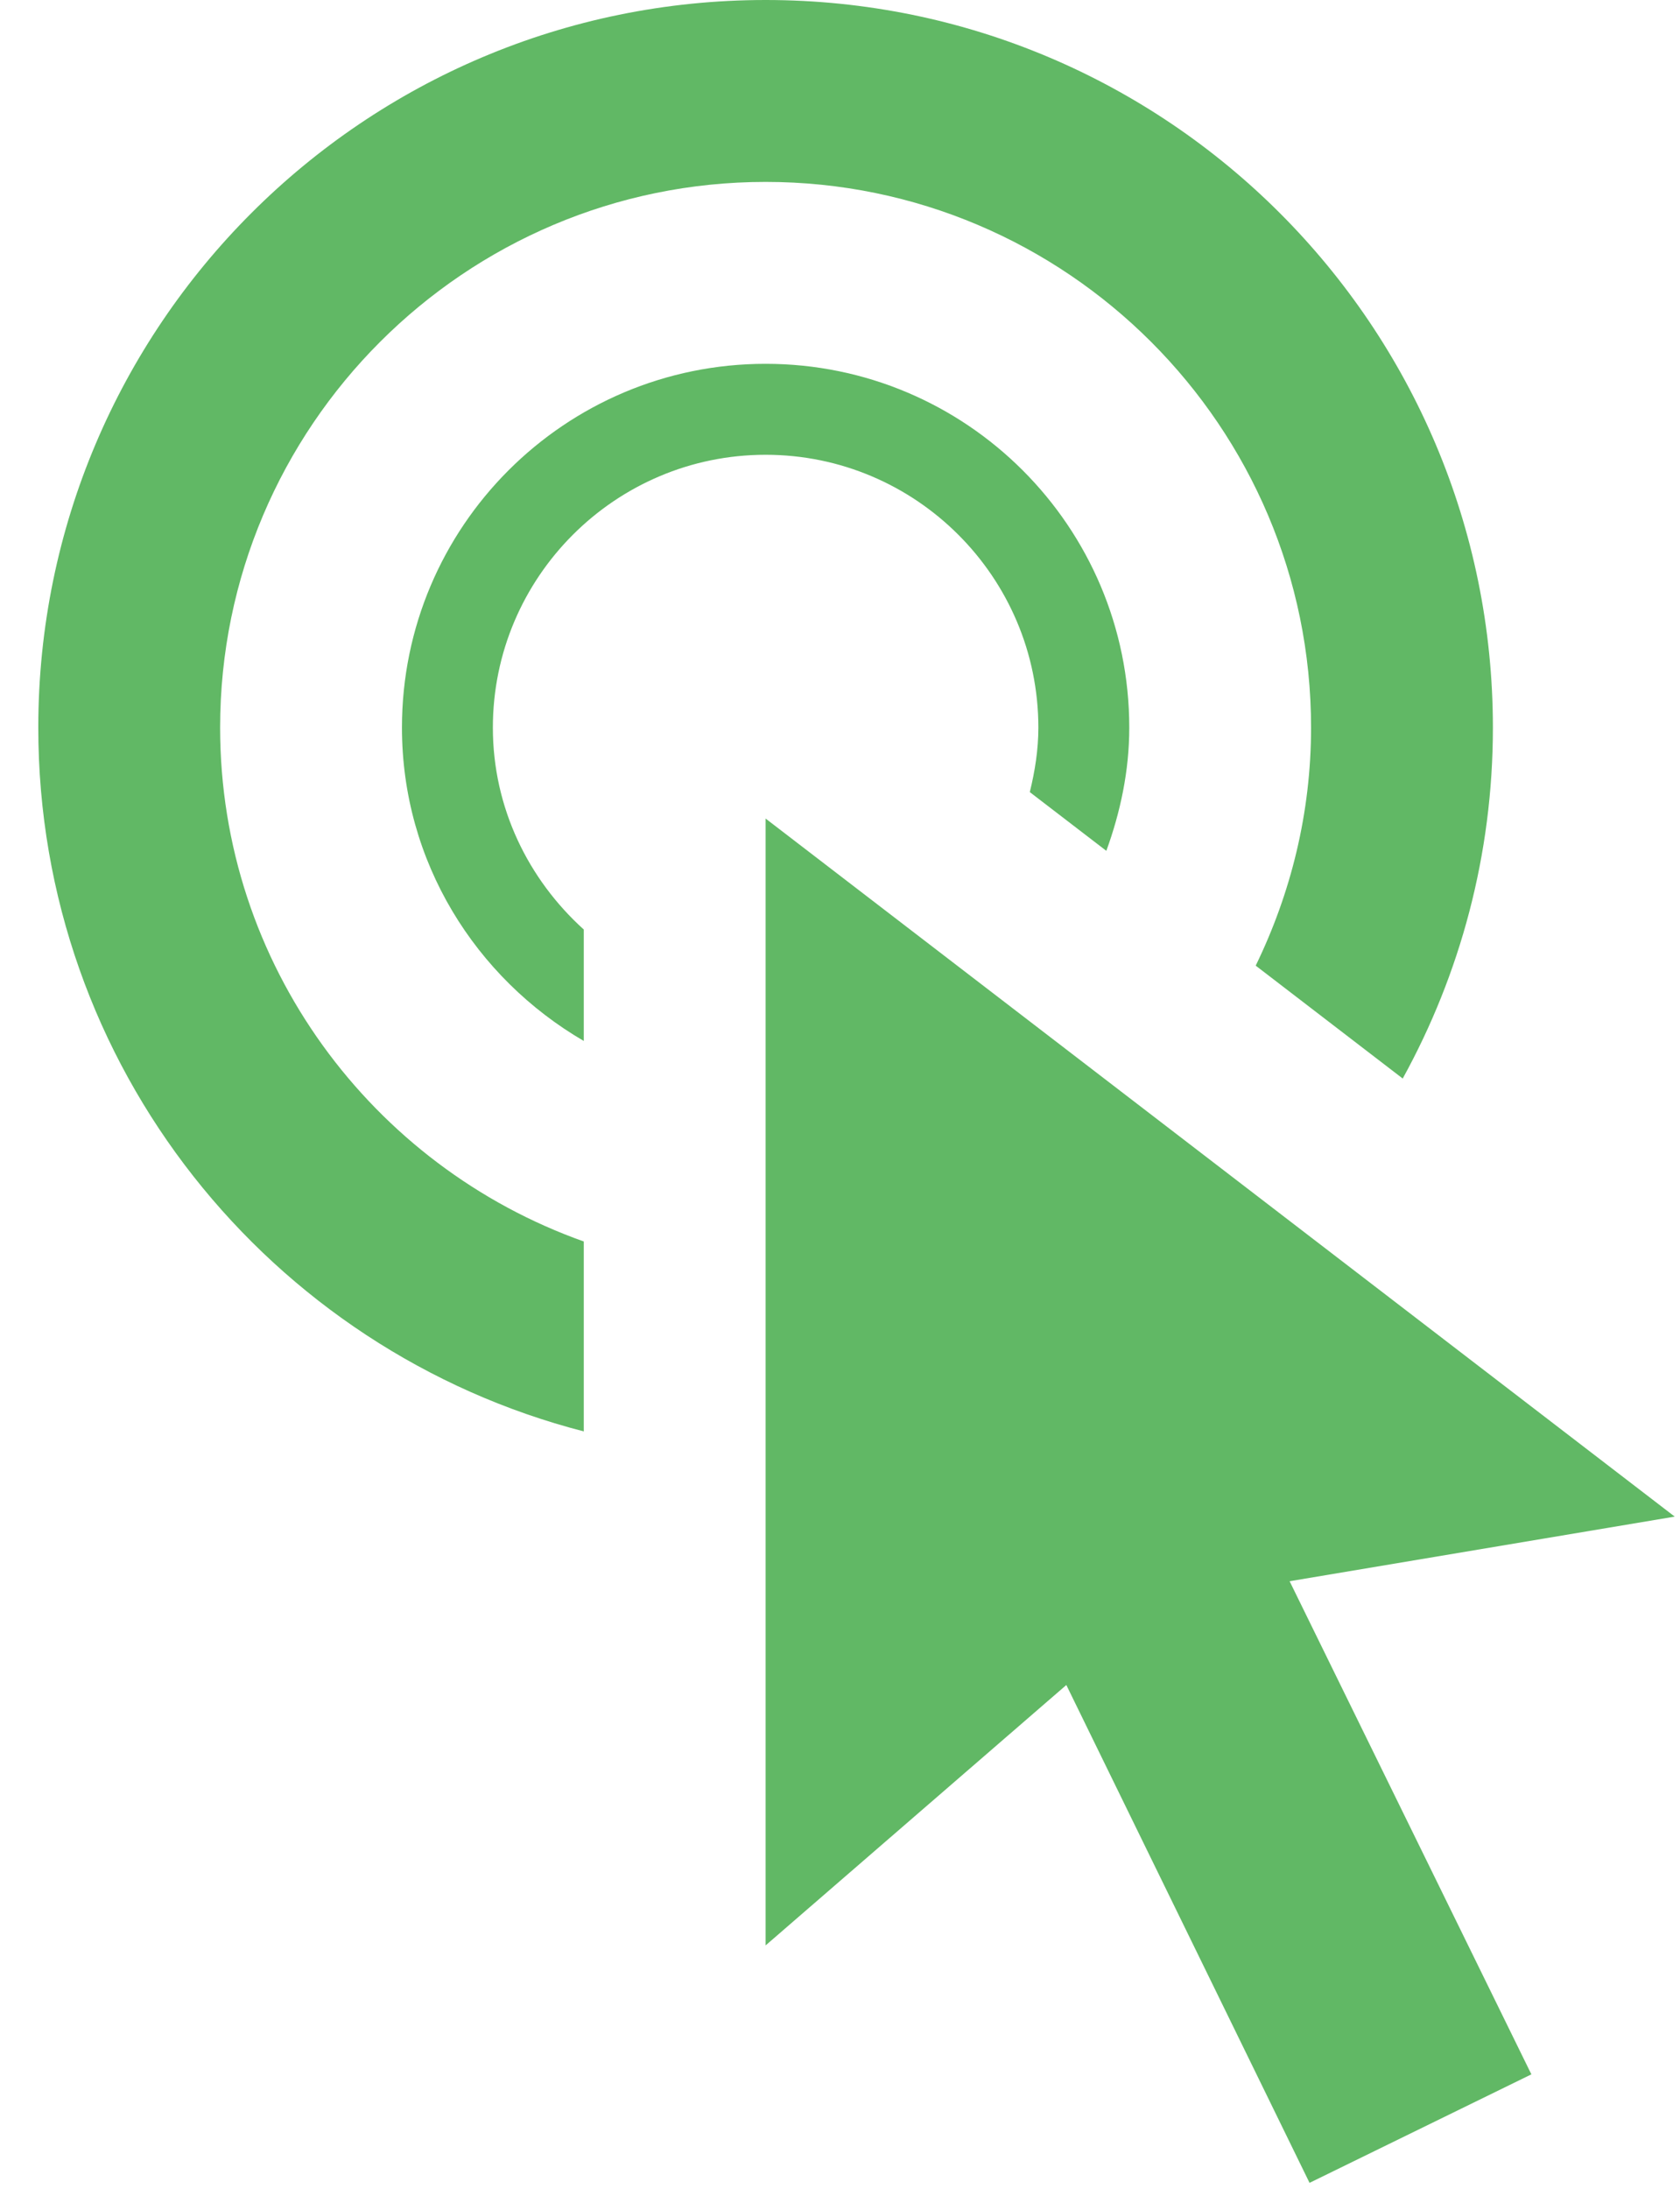 <?xml version="1.0" encoding="UTF-8"?> <svg xmlns="http://www.w3.org/2000/svg" width="43" height="56" viewBox="0 0 43 56" fill="none"><path d="M19.596 20.942L42.865 38.801L33.008 40.454L39.196 53.07L33.518 55.846L27.293 43.109L19.596 49.771V20.942ZM19.596 9.308C14.456 9.308 10.288 13.475 10.288 18.615C10.288 22.052 12.173 25.019 14.942 26.632V23.781C13.525 22.501 12.615 20.67 12.615 18.615C12.615 14.767 15.747 11.635 19.596 11.635C23.445 11.635 26.577 14.767 26.577 18.615C26.577 19.188 26.488 19.735 26.358 20.265L28.317 21.768C28.675 20.782 28.904 19.728 28.904 18.615C28.904 13.475 24.736 9.308 19.596 9.308ZM14.942 31.762C9.527 29.84 5.634 24.679 5.634 18.615C5.634 10.916 11.896 4.654 19.596 4.654C27.296 4.654 33.557 10.916 33.557 18.615C33.557 20.8 33.038 22.86 32.14 24.705L35.903 27.593C37.371 24.928 38.211 21.871 38.211 18.615C38.211 8.335 29.878 0 19.596 0C9.316 0 0.98 8.335 0.98 18.615C0.98 27.288 6.916 34.553 14.942 36.621V31.762Z" fill="#61B865"></path></svg> 